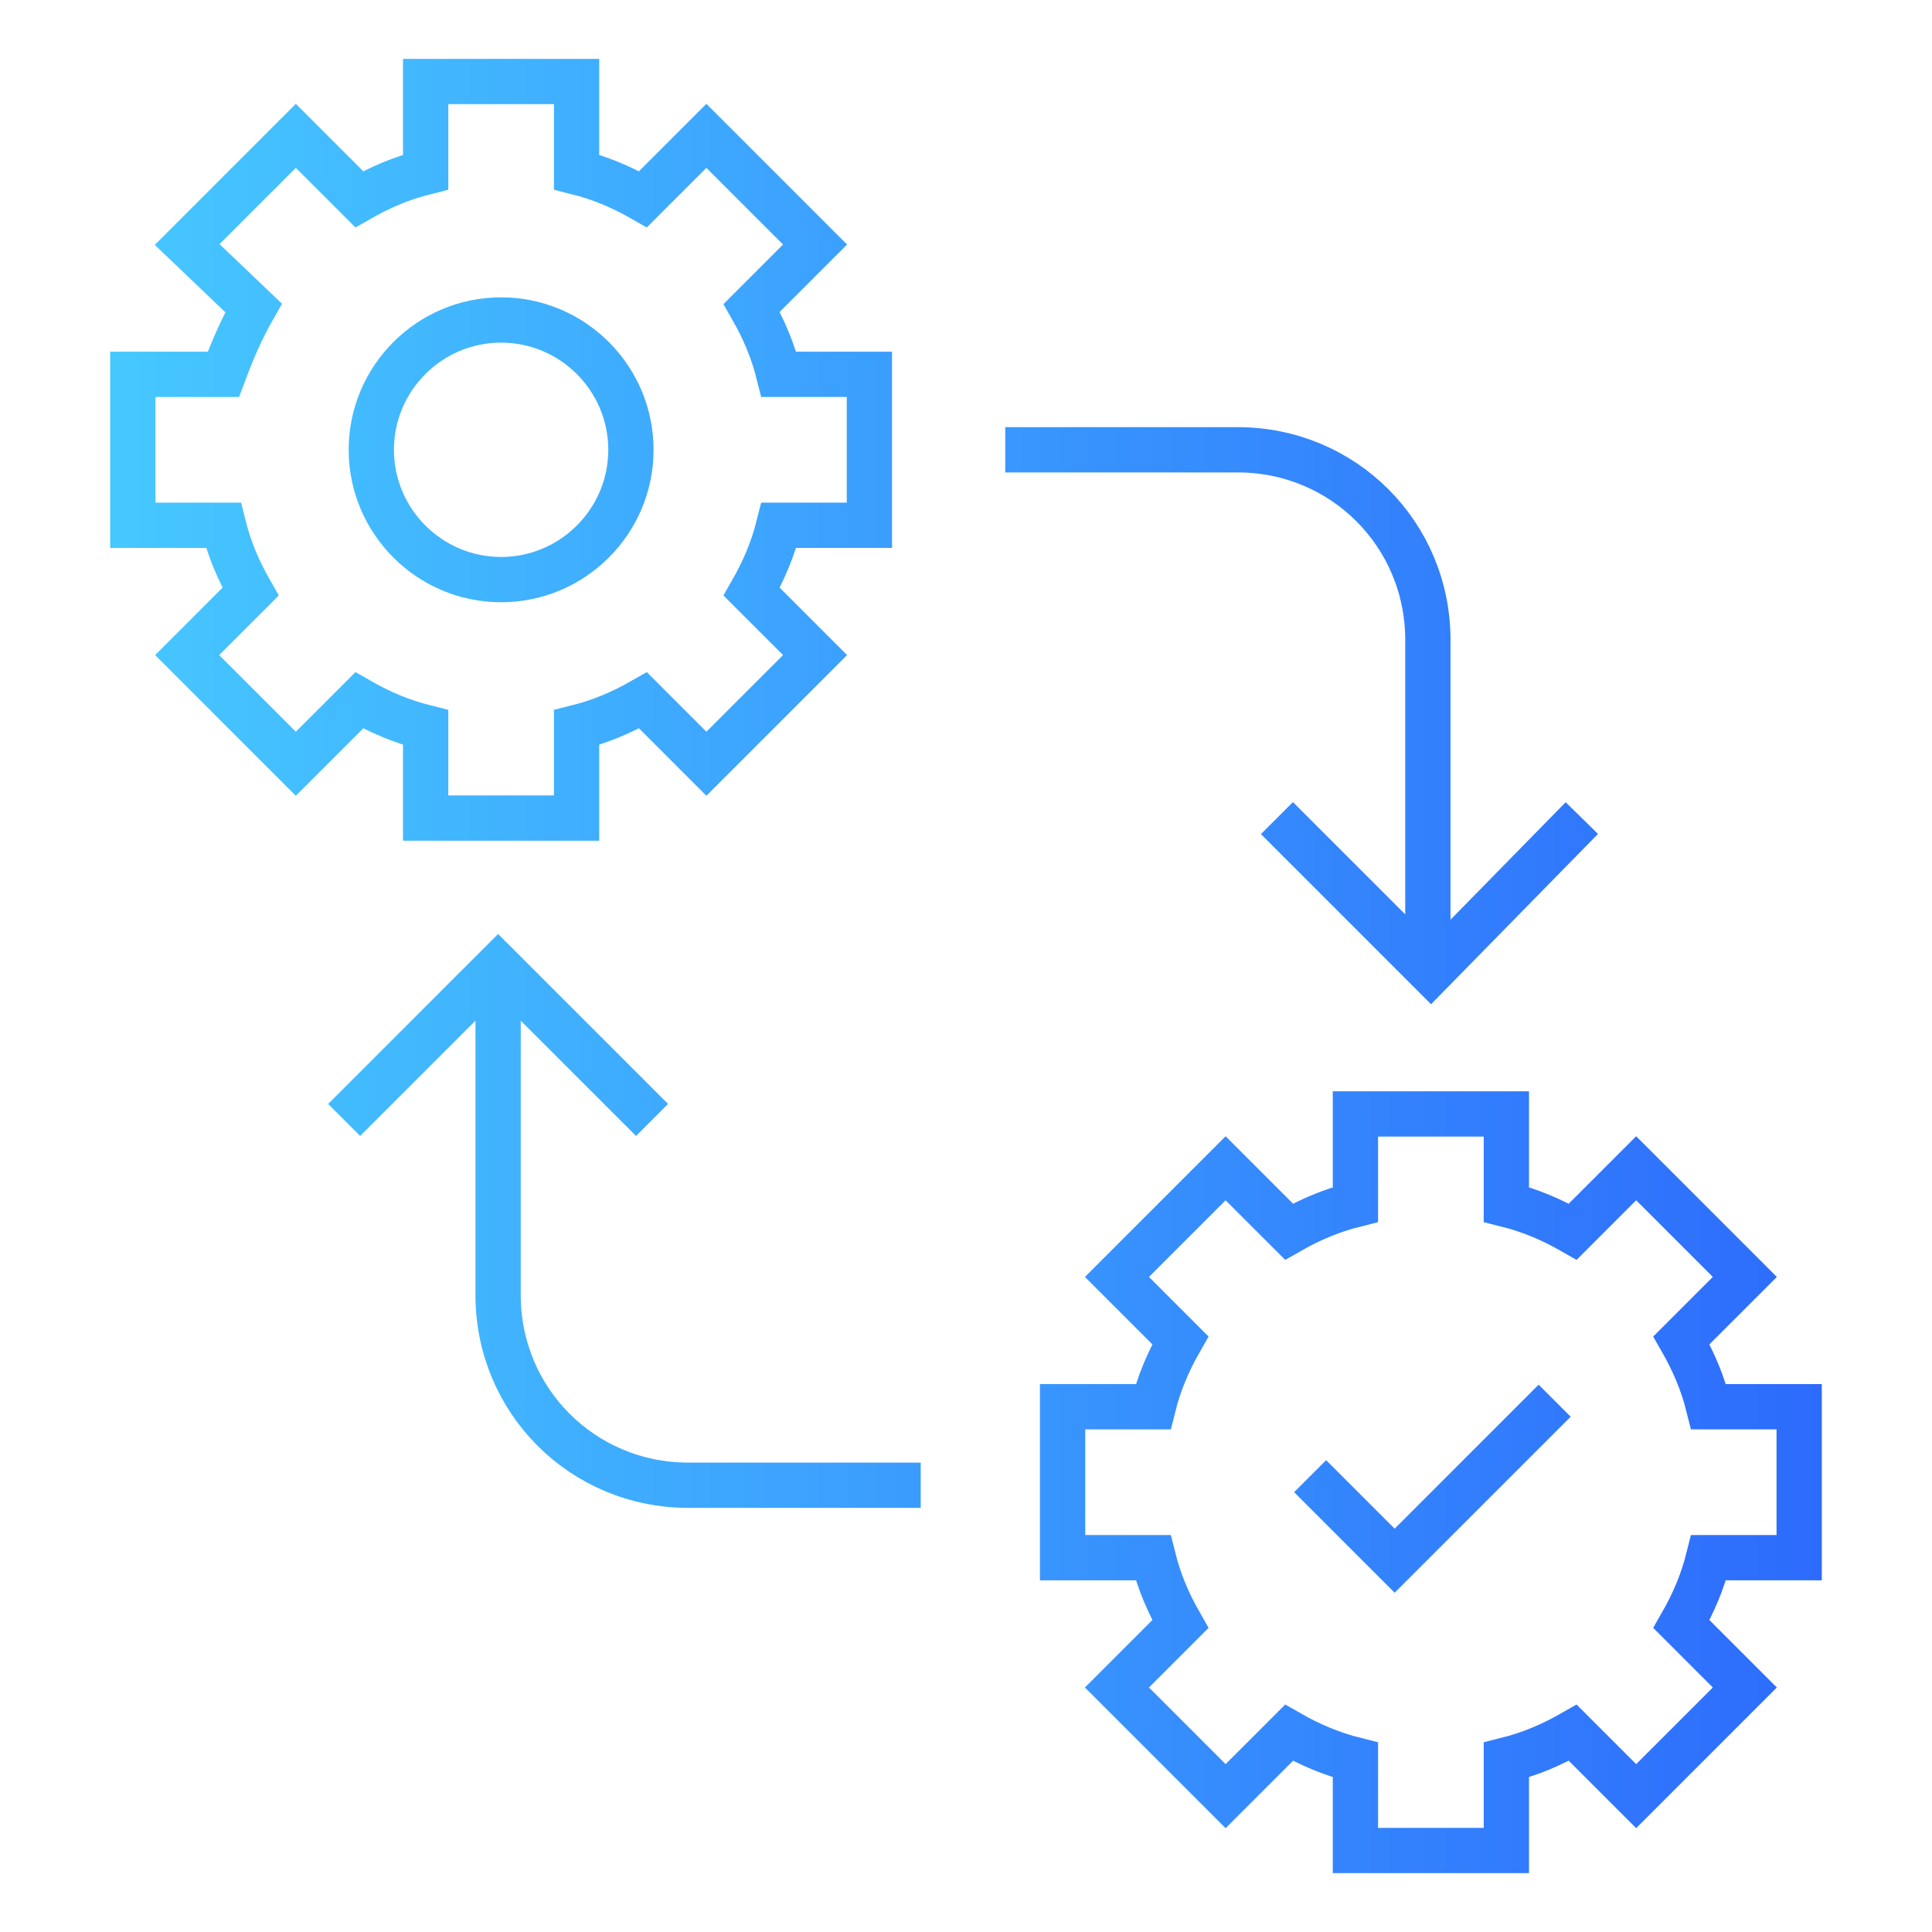<?xml version="1.0" encoding="utf-8"?>
<!-- Generator: Adobe Illustrator 29.8.0, SVG Export Plug-In . SVG Version: 9.03 Build 0)  -->
<svg version="1.0" id="Layer_1" xmlns="http://www.w3.org/2000/svg" xmlns:xlink="http://www.w3.org/1999/xlink" x="0px" y="0px"
	 viewBox="0 0 64 64" style="enable-background:new 0 0 64 64;" xml:space="preserve">
<style type="text/css">
	.st0{fill:none;stroke:url(#SVGID_1_);stroke-width:1.5;stroke-miterlimit:10;}
</style>
<linearGradient id="SVGID_1_" gradientUnits="userSpaceOnUse" x1="3.65" y1="32" x2="60.35" y2="32">
	<stop  offset="0" style="stop-color:#46C8FF"/>
	<stop  offset="1" style="stop-color:#2D6BFC"/>
</linearGradient>
<path class="st0" d="M8.4,10.2L6.2,8.1l3.6-3.6l2.1,2.1c0.7-0.4,1.4-0.7,2.2-0.9v-3h5v3c0.8,0.2,1.5,0.5,2.2,0.9l2.1-2.1L27,8.1
	l-2.1,2.1c0.4,0.7,0.7,1.4,0.9,2.2h3v5h-3c-0.2,0.8-0.5,1.5-0.9,2.2l2.1,2.1l-3.6,3.6l-2.1-2.1c-0.7,0.4-1.4,0.7-2.2,0.9v3h-5v-3
	c-0.8-0.2-1.5-0.5-2.2-0.9l-2.1,2.1l-3.6-3.6l2.1-2.1c-0.4-0.7-0.7-1.4-0.9-2.2h-3v-5h3C7.7,11.6,8,10.9,8.4,10.2z M16.6,10.6
	c2.37,0,4.3,1.93,4.3,4.3s-1.93,4.3-4.3,4.3s-4.3-1.93-4.3-4.3S14.23,10.6,16.6,10.6z M39.1,44.4L37,42.3l3.6-3.6l2.1,2.1
	c0.7-0.4,1.4-0.7,2.2-0.9v-3h5v3c0.8,0.2,1.5,0.5,2.2,0.9l2.1-2.1l3.6,3.6l-2.1,2.1c0.4,0.7,0.7,1.4,0.9,2.2h3v5h-3
	c-0.2,0.8-0.5,1.5-0.9,2.2l2.1,2.1l-3.6,3.6l-2.1-2.1c-0.7,0.4-1.4,0.7-2.2,0.9v3h-5v-3c-0.8-0.2-1.5-0.5-2.2-0.9l-2.1,2.1L37,55.9
	l2.1-2.1c-0.4-0.7-0.7-1.4-0.9-2.2h-3v-5h3C38.4,45.8,38.7,45.1,39.1,44.4z M33.3,14.9H41c3.5,0,6.3,2.8,6.3,6.3v10.9 M52.4,27.1
	l-5,5.1l-5.1-5.1 M30.5,49.2h-7.7c-3.5,0-6.3-2.8-6.3-6.3V32 M11.4,37.1l5.1-5.1l5.1,5.1 M43.4,48.9l2.8,2.8l5.3-5.3"/>
</svg>
